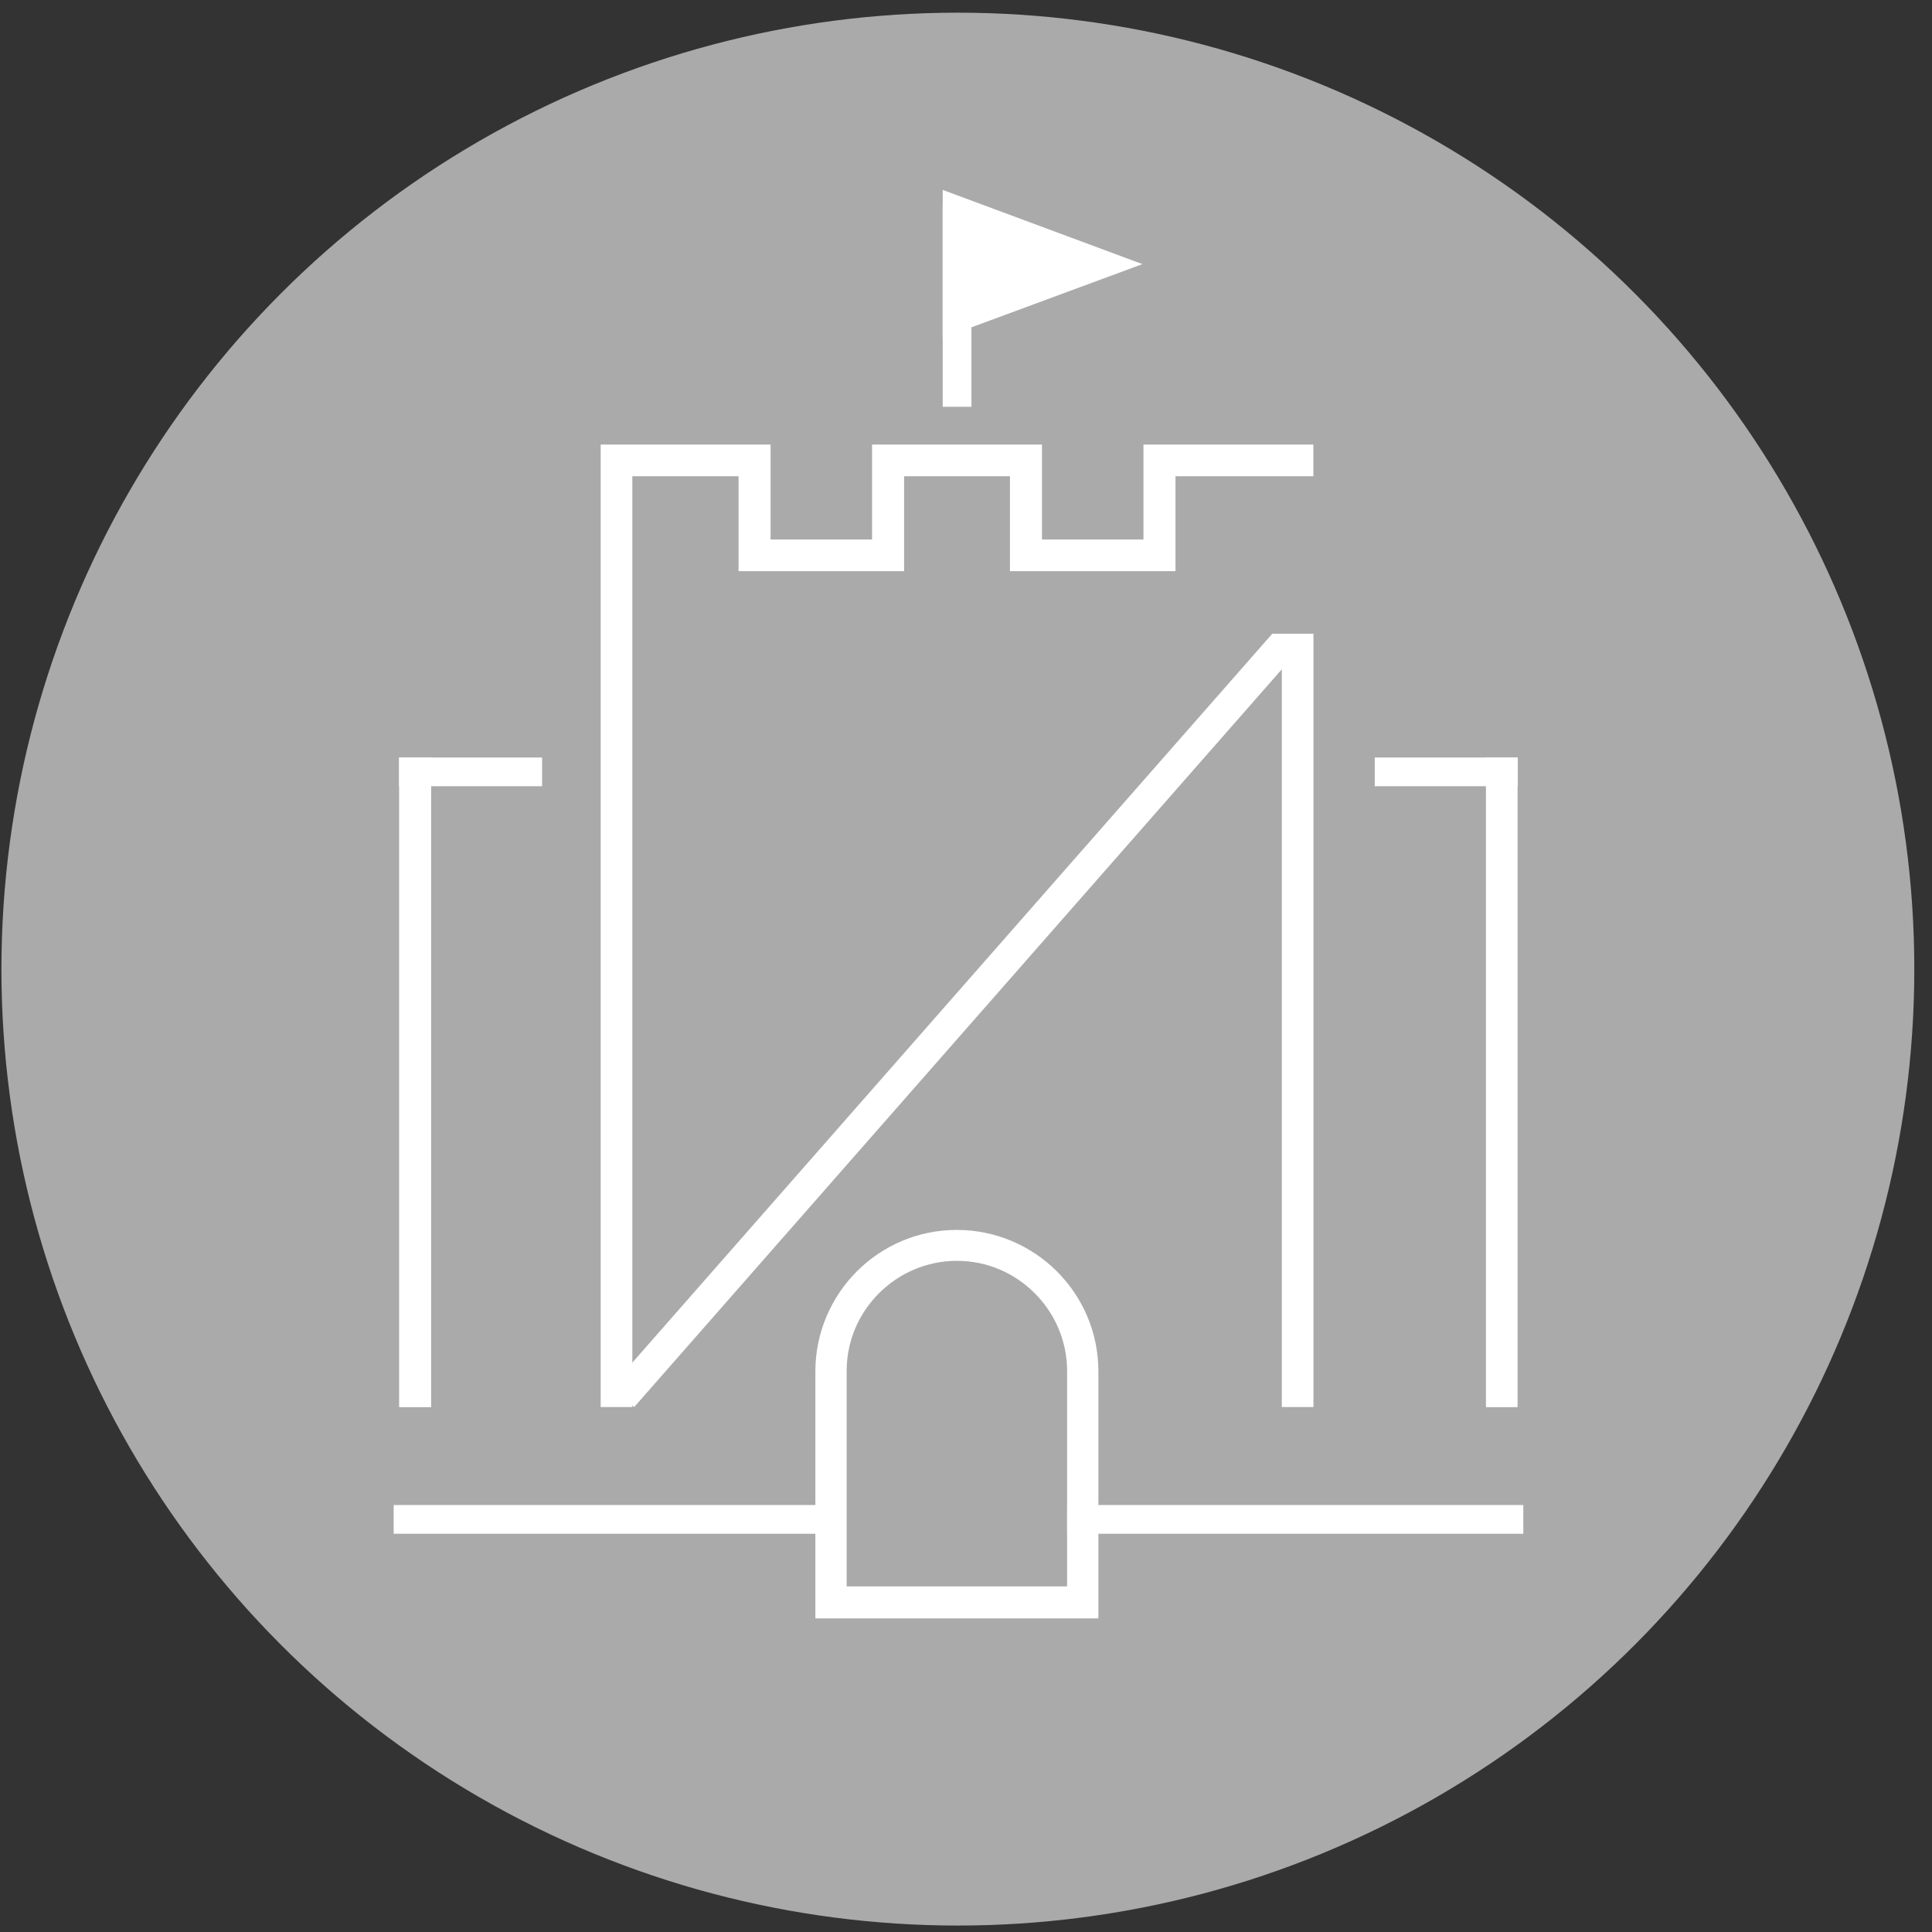 <?xml version="1.0" encoding="UTF-8"?> <svg xmlns="http://www.w3.org/2000/svg" width="101" height="101" viewBox="0 0 101 101" fill="none"><rect x="0" y="0" width="101" height="101" fill="#333333" stroke="none"/><ellipse cx="50.075" cy="50.663" rx="50" ry="50" fill="#AAAAAA"></ellipse><path fill-rule="evenodd" clip-rule="evenodd" d="M68.664 33.129V73.557H67.01V71.902V68.46V33.129H68.664Z" fill="white"></path><path fill-rule="evenodd" clip-rule="evenodd" d="M59.723 13.807L49.282 9.928V13.807V17.667L59.723 13.807Z" fill="white"></path><path d="M50.785 10.711H49.282V21.265H50.785V10.711Z" fill="white"></path><path fill-rule="evenodd" clip-rule="evenodd" d="M66.511 33.129L31.936 72.511L33.154 73.557L68.642 33.129H66.511Z" fill="white"></path><path fill-rule="evenodd" clip-rule="evenodd" d="M32.239 23.241H40.284V28.204H45.59V23.241H54.471V28.204H59.777V23.241H68.659V24.896H67.004H61.793H61.451V29.859H52.798V24.896H47.264V29.859H38.61V24.896H33.057V68.461V71.903V73.557H31.402V23.241H32.239Z" fill="white"></path><path d="M79.636 78.679H55.787V80.181H79.636V78.679Z" fill="white"></path><path fill-rule="evenodd" clip-rule="evenodd" d="M56.622 84.606H42.625V71.694C42.625 69.659 43.462 67.796 44.793 66.465C46.143 65.115 47.988 64.297 50.023 64.297C52.058 64.297 53.922 65.134 55.253 66.465C56.603 67.815 57.421 69.659 57.421 71.694V84.606H56.622ZM44.28 82.932H55.786V71.675C55.786 70.097 55.139 68.651 54.093 67.606C53.047 66.56 51.621 65.913 50.023 65.913C48.445 65.913 46.999 66.56 45.953 67.606C44.907 68.651 44.261 70.078 44.261 71.675V82.932H44.28Z" fill="white"></path><path d="M44.144 78.679H20.58V80.181H44.144V78.679Z" fill="white"></path><path fill-rule="evenodd" clip-rule="evenodd" d="M79.335 39.6V73.562H77.681V72.174V69.283V39.6H79.335Z" fill="white"></path><path d="M79.343 39.6H71.869V41.102H79.343V39.6Z" fill="white"></path><path fill-rule="evenodd" clip-rule="evenodd" d="M20.865 39.6V73.562H22.539V72.174V69.283V39.6H20.865Z" fill="white"></path><path d="M28.339 39.6H20.865V41.102H28.339V39.6Z" fill="white"></path></svg> 